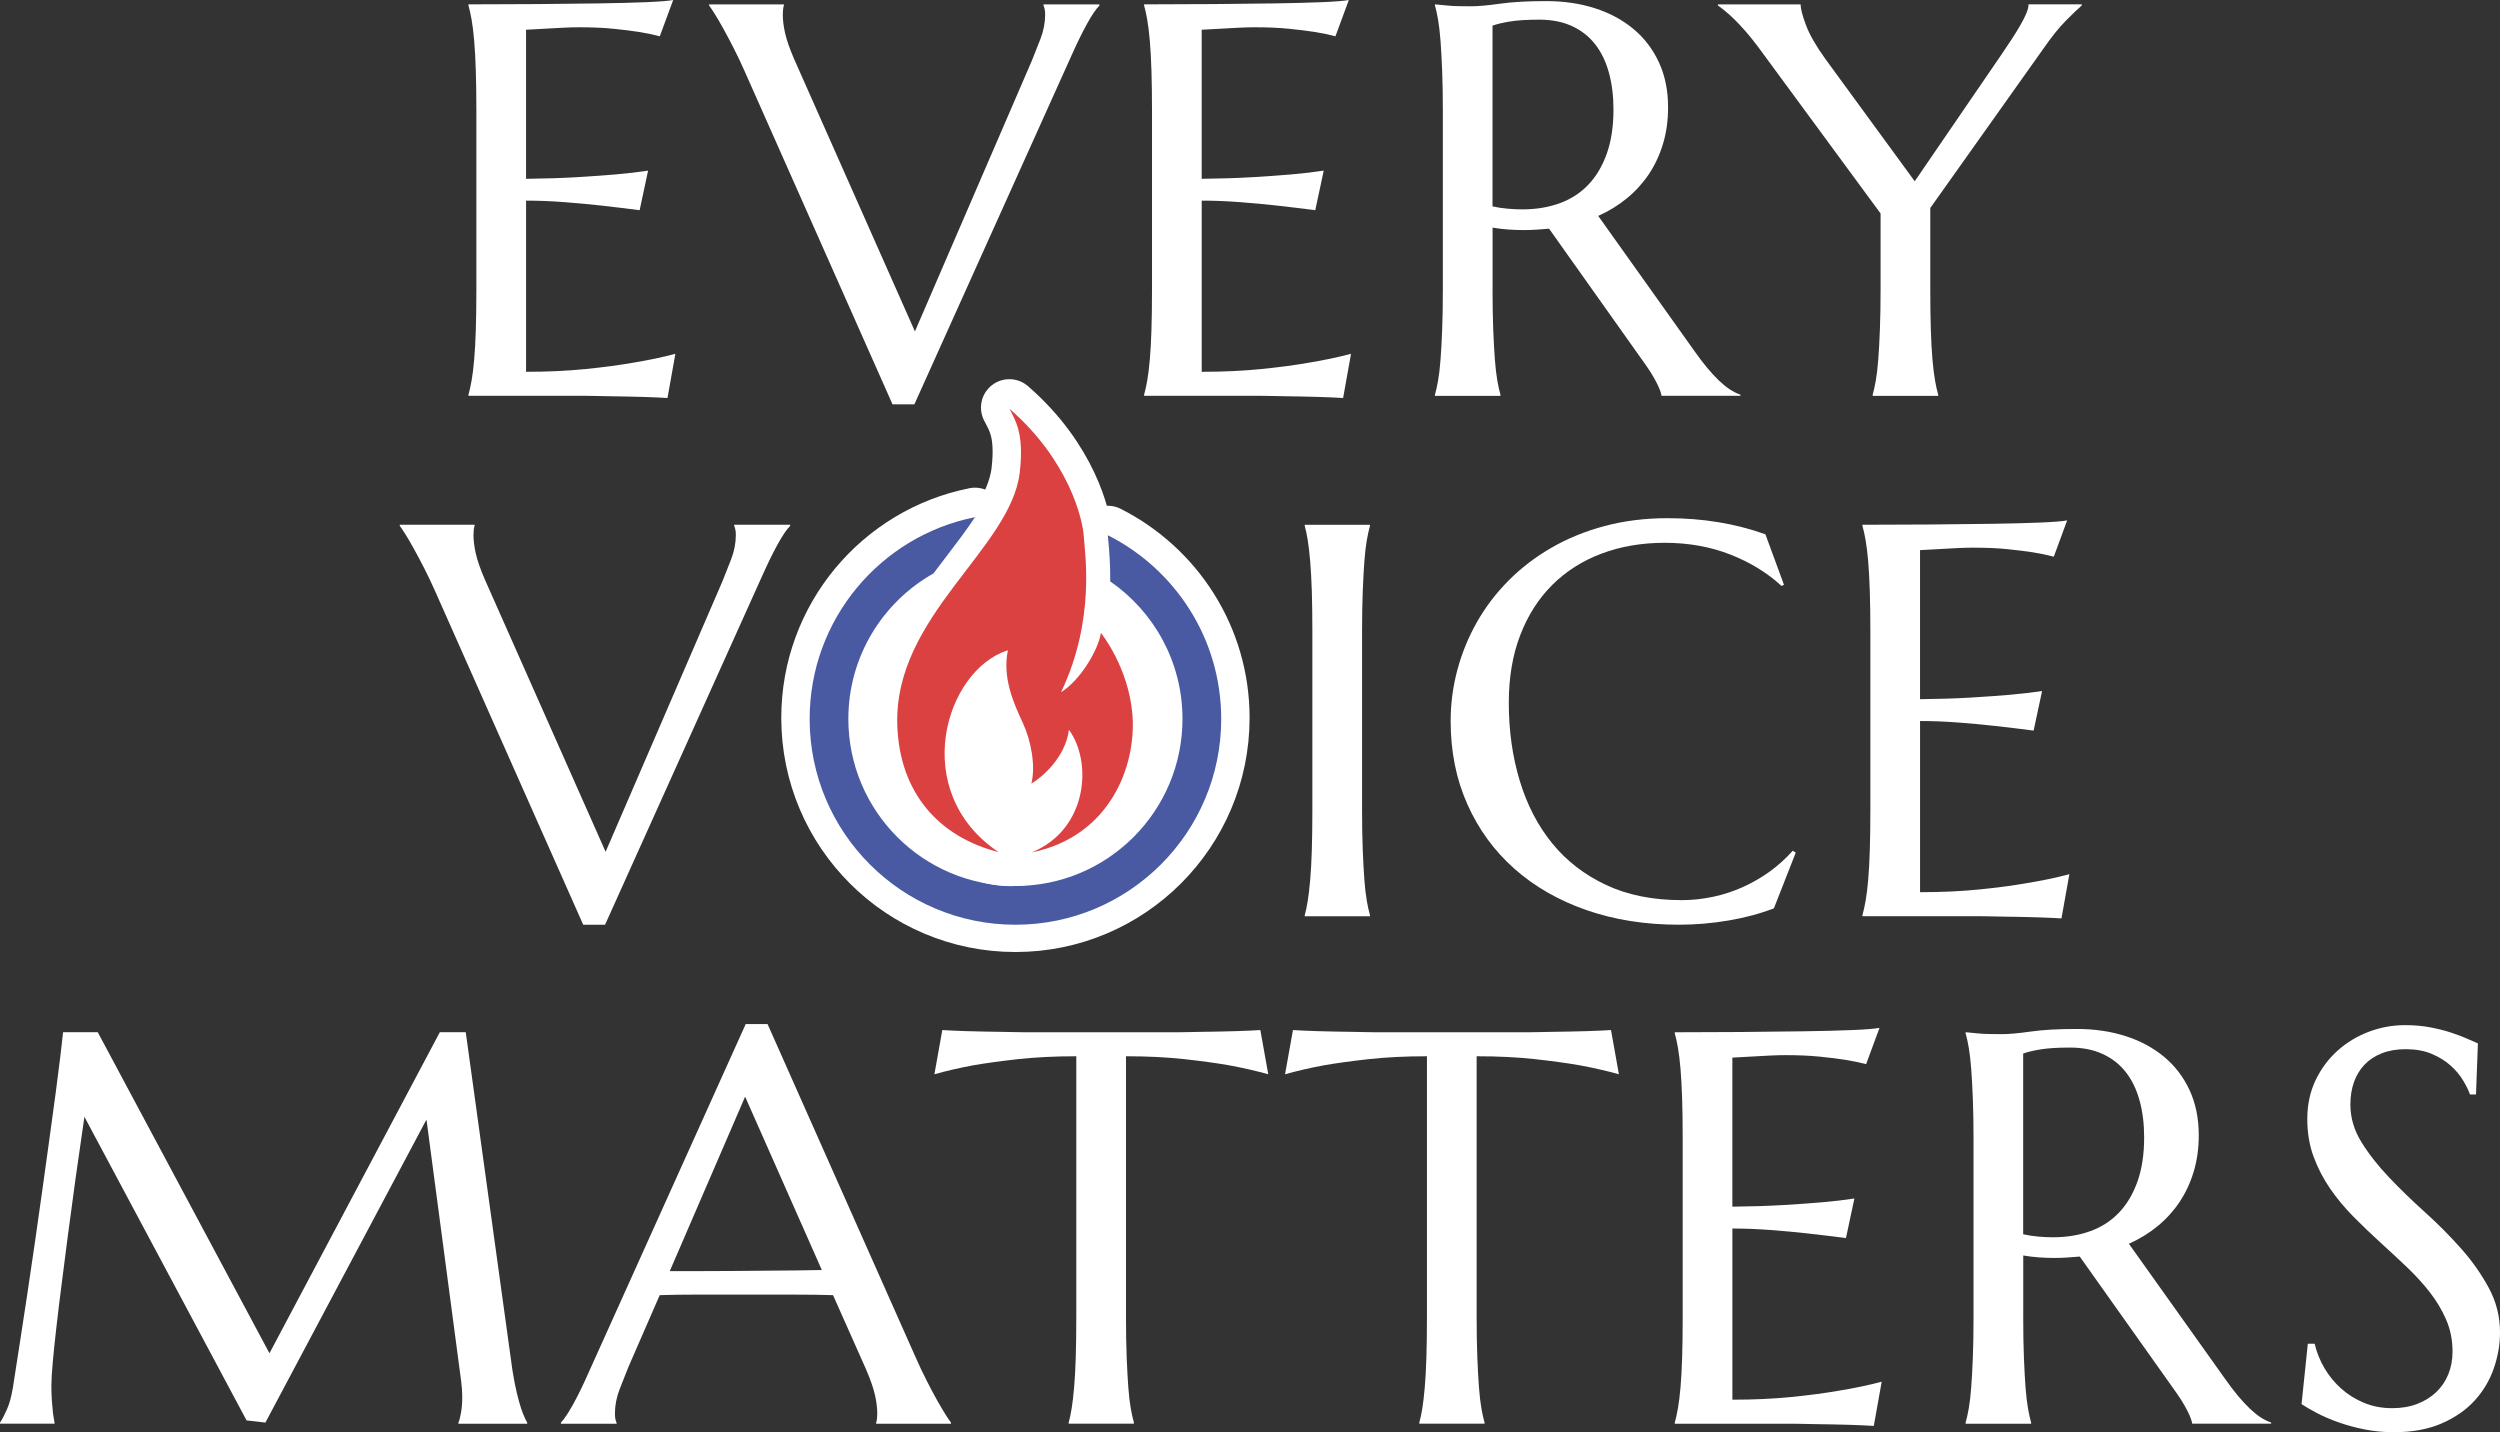 <?xml version="1.0" encoding="UTF-8"?> <svg xmlns="http://www.w3.org/2000/svg" id="Layer_1" data-name="Layer 1" viewBox="0 0 109.097 62.499"><rect x="0" y="0" width="109.097" height="62.499" fill="#333333" stroke="none"/><defs><style> .cls-1, .cls-2 { fill: #495aa3; } .cls-3, .cls-4 { fill: #db4141; } .cls-5, .cls-4, .cls-2 { stroke: #fff; stroke-linecap: round; stroke-linejoin: round; stroke-width: 2.477px; } .cls-5, .cls-6 { fill: #fff; } </style></defs><path class="cls-2" d="M48.345,23.309c.004.065.012.147.021.248.035.384.091.999.083,1.767,1.904,1.315,3.153,3.511,3.153,6.001,0,4.027-3.264,7.291-7.29,7.291s-7.291-3.264-7.291-7.291c0-2.726,1.498-5.099,3.714-6.349.201-.269.402-.532.6-.79.437-.57.858-1.126,1.213-1.666-4.114.82-7.216,4.449-7.216,8.805,0,4.96,4.02,8.981,8.98,8.981s8.98-4.021,8.98-8.981c0-3.508-2.016-6.537-4.947-8.016"></path><path class="cls-4" d="M48.041,27.568s1.216,1.506,1.378,3.585c.171,2.197-.954,5.299-4.404,6,2.46-.999,2.663-3.955,1.631-5.352-.154,1.208-1.174,2.077-1.64,2.348.201-.762-.02-1.894-.364-2.632-.425-.911-.902-1.995-.659-3.189-2.751.875-4.335,6.169-.408,8.81-2.596-.661-4.33-2.579-4.419-5.56-.142-4.757,4.957-7.675,5.345-11.013.199-1.714-.199-2.279-.454-2.779,2.62,2.273,3.207,4.865,3.248,5.573.04.708.526,3.624-.993,6.802.833-.515,1.627-1.837,1.74-2.593"></path><path class="cls-6" d="M23.403.179c.981-.008,1.88-.018,2.698-.03.818-.012,1.517-.03,2.097-.054.58-.024.973-.055,1.179-.095l-.584,1.584c-.262-.071-.568-.135-.917-.191-.302-.048-.669-.093-1.102-.137-.433-.044-.931-.066-1.495-.066-.191,0-.419.006-.685.018-.266.012-.522.026-.768.042-.286.016-.576.032-.87.048v6.505c.818-.008,1.557-.032,2.216-.071.659-.04,1.219-.079,1.68-.119.54-.048,1.016-.103,1.43-.167l-.369,1.727c-.548-.071-1.108-.139-1.68-.203-.492-.055-1.029-.105-1.608-.149-.58-.044-1.136-.066-1.668-.066v7.47c.937,0,1.799-.04,2.585-.119.786-.079,1.473-.171,2.061-.274.683-.111,1.306-.242,1.87-.393l-.345,1.93c-.095-.008-.238-.016-.429-.024-.191-.008-.403-.016-.637-.024-.234-.008-.481-.014-.739-.018-.258-.004-.502-.008-.733-.012-.23-.004-.435-.008-.613-.012-.179-.004-.308-.006-.387-.006h-5.147v-.048c.048-.167.093-.373.137-.619.044-.246.081-.552.113-.917.032-.365.056-.8.071-1.305.016-.504.024-1.094.024-1.769v-7.756c0-.675-.008-1.265-.024-1.769-.016-.504-.04-.941-.071-1.31-.032-.369-.07-.677-.113-.923-.044-.246-.089-.453-.137-.619v-.048c.993,0,1.979-.004,2.961-.012Z"></path><path class="cls-6" d="M34.208.191v.048c-.016.04-.028.099-.036.179-.008.079-.012.151-.012.214,0,.246.034.518.101.816.067.298.196.669.387,1.114l5.278,11.901,5.099-11.806c.119-.294.246-.615.381-.965.135-.349.203-.703.203-1.06,0-.095-.008-.177-.024-.244-.016-.067-.032-.117-.048-.149v-.048h2.442v.048c-.151.151-.334.421-.548.81-.214.389-.449.87-.703,1.442l-6.826,15.154h-.953l-6.469-14.57c-.151-.341-.308-.671-.471-.989-.163-.318-.316-.606-.459-.864-.143-.258-.27-.475-.381-.649-.111-.175-.187-.286-.226-.334v-.048h3.264Z"></path><path class="cls-6" d="M52.887.179c.981-.008,1.88-.018,2.698-.03.818-.012,1.517-.03,2.097-.054.58-.024.973-.055,1.179-.095l-.584,1.584c-.262-.071-.568-.135-.917-.191-.302-.048-.669-.093-1.102-.137-.433-.044-.931-.066-1.495-.066-.191,0-.419.006-.685.018-.266.012-.522.026-.768.042-.286.016-.576.032-.87.048v6.505c.818-.008,1.557-.032,2.216-.071.659-.04,1.219-.079,1.68-.119.54-.048,1.016-.103,1.43-.167l-.369,1.727c-.548-.071-1.108-.139-1.68-.203-.492-.055-1.029-.105-1.608-.149-.58-.044-1.136-.066-1.668-.066v7.47c.937,0,1.799-.04,2.585-.119.786-.079,1.473-.171,2.061-.274.683-.111,1.306-.242,1.87-.393l-.345,1.93c-.095-.008-.238-.016-.429-.024-.191-.008-.403-.016-.637-.024-.234-.008-.481-.014-.739-.018-.258-.004-.502-.008-.733-.012-.23-.004-.435-.008-.613-.012-.179-.004-.308-.006-.387-.006h-5.147v-.048c.048-.167.093-.373.137-.619.044-.246.081-.552.113-.917.032-.365.056-.8.071-1.305.016-.504.024-1.094.024-1.769v-7.756c0-.675-.008-1.265-.024-1.769-.016-.504-.04-.941-.071-1.31-.032-.369-.07-.677-.113-.923-.044-.246-.089-.453-.137-.619v-.048c.993,0,1.979-.004,2.961-.012Z"></path><path class="cls-6" d="M65.133,12.616c0,.675.01,1.265.03,1.769.02.504.044.939.071,1.305.028.365.064.671.107.917.043.246.089.453.137.619v.048h-2.859v-.048c.048-.167.093-.373.137-.619.044-.246.079-.552.107-.917.028-.365.052-.798.071-1.299.02-.5.03-1.092.03-1.775v-7.756c0-.675-.01-1.265-.03-1.769-.02-.504-.044-.939-.071-1.305-.028-.365-.064-.673-.107-.923s-.089-.459-.137-.625v-.048l.5.048c.151.016.32.026.506.03.186.004.379.006.578.006.31,0,.729-.038,1.257-.113.528-.075,1.201-.113,2.019-.113.762,0,1.467.103,2.115.31.647.207,1.209.508,1.686.905.477.397.848.884,1.114,1.459.266.576.399,1.229.399,1.96,0,.572-.073,1.102-.22,1.59s-.353.931-.619,1.328c-.266.397-.586.749-.959,1.054-.373.306-.79.562-1.251.768l4.182,5.873c.206.294.399.548.578.762.179.214.35.399.512.554.163.155.319.282.47.381.151.099.306.177.465.232v.048h-3.443c-.024-.151-.101-.351-.232-.602-.131-.25-.284-.498-.459-.745l-4.217-5.945c-.183.016-.365.03-.548.042-.183.012-.369.018-.56.018-.223,0-.447-.008-.673-.024-.227-.016-.455-.044-.685-.083v2.68ZM65.133,9.006c.214.048.433.082.655.101.222.02.437.03.643.03.596,0,1.14-.089,1.632-.268.492-.179.911-.451,1.257-.816.345-.365.613-.82.804-1.364.191-.544.286-1.181.286-1.912,0-.596-.068-1.136-.203-1.62-.135-.484-.336-.895-.602-1.233-.266-.338-.602-.6-1.007-.786-.405-.186-.878-.28-1.418-.28-.548,0-.985.028-1.31.083-.326.056-.572.115-.739.179v7.887Z"></path><path class="cls-6" d="M84.235,9.078v3.538c0,.675.008,1.265.024,1.769.016.504.04.939.071,1.305.032.365.069.671.113.917.044.246.089.453.137.619v.048h-2.859v-.048c.048-.167.093-.373.137-.619.043-.246.079-.552.107-.917.028-.365.052-.8.071-1.305.02-.504.03-1.094.03-1.769v-3.3l-5.325-7.243c-.183-.246-.363-.472-.542-.679-.179-.206-.348-.387-.506-.542s-.302-.284-.429-.387c-.127-.103-.226-.179-.298-.226v-.048h3.61c0,.183.077.482.232.899.155.417.435.907.84,1.471l3.908,5.349,3.824-5.587c.135-.198.27-.401.405-.608.135-.206.258-.405.369-.596.111-.191.201-.365.268-.524.067-.159.101-.294.101-.405h2.323v.048c-.175.151-.409.375-.703.673-.294.298-.612.693-.953,1.185l-4.956,6.981Z"></path><path class="cls-6" d="M20.71,22.9v.048c-.016.04-.028.099-.036.179-.008.079-.012.151-.012.214,0,.246.034.518.101.816.067.298.196.669.387,1.114l5.278,11.901,5.099-11.806c.119-.294.246-.615.381-.965.135-.349.203-.703.203-1.06,0-.095-.008-.177-.024-.244-.016-.067-.032-.117-.048-.149v-.048h2.442v.048c-.151.151-.334.421-.548.81-.214.389-.449.87-.703,1.442l-6.826,15.154h-.953l-6.469-14.57c-.151-.341-.308-.671-.471-.989-.163-.318-.316-.606-.459-.864-.143-.258-.27-.475-.381-.649-.111-.175-.187-.286-.226-.334v-.048h3.264Z"></path><path class="cls-6" d="M56.937,39.936c.048-.167.091-.373.131-.619.04-.246.075-.552.107-.917.032-.365.056-.8.071-1.304.016-.504.024-1.094.024-1.769v-7.756c0-.675-.008-1.265-.024-1.769-.016-.504-.04-.941-.071-1.31-.032-.369-.068-.677-.107-.923-.04-.246-.083-.453-.131-.619v-.048h2.847v.048c-.048.167-.093.373-.137.619-.044.246-.08.554-.107.923s-.052.806-.071,1.31c-.02.504-.03,1.094-.03,1.769v7.756c0,.675.01,1.265.03,1.769s.044.939.071,1.304c.028.365.064.671.107.917.043.246.089.453.137.619v.048h-2.847v-.048Z"></path><path class="cls-6" d="M77.85,25.521l-.107.048c-.619-.572-1.364-1.028-2.234-1.37-.869-.341-1.825-.512-2.865-.512-1.001,0-1.918.157-2.752.471-.834.314-1.551.768-2.15,1.364s-1.066,1.326-1.4,2.192c-.334.866-.5,1.851-.5,2.954,0,1.215.159,2.349.477,3.401.318,1.052.79,1.964,1.418,2.734.627.771,1.412,1.376,2.353,1.817.941.441,2.039.661,3.294.661.453,0,.905-.048,1.358-.143s.887-.236,1.305-.423c.417-.187.81-.413,1.179-.679.369-.266.705-.57,1.007-.911l.131.083-.953,2.43c-.596.23-1.253.407-1.972.53-.719.123-1.444.185-2.174.185-1.469,0-2.814-.213-4.033-.637-1.219-.425-2.268-1.027-3.145-1.805-.878-.778-1.561-1.713-2.049-2.806-.489-1.092-.733-2.305-.733-3.639,0-.754.097-1.497.292-2.228.195-.731.479-1.425.852-2.085.373-.659.834-1.265,1.382-1.817.548-.552,1.173-1.03,1.876-1.436.703-.405,1.477-.721,2.323-.947.846-.226,1.761-.34,2.746-.34,1.533,0,2.954.234,4.265.703l.81,2.204Z"></path><path class="cls-6" d="M84.235,22.888c.981-.008,1.88-.018,2.698-.03.818-.012,1.517-.03,2.097-.054.58-.024.973-.055,1.179-.095l-.584,1.584c-.262-.071-.568-.135-.917-.191-.302-.048-.669-.093-1.102-.137-.433-.044-.931-.066-1.495-.066-.191,0-.419.006-.685.018-.266.012-.522.026-.768.042-.286.016-.576.032-.87.048v6.505c.818-.008,1.557-.032,2.216-.071.659-.04,1.219-.079,1.68-.119.54-.048,1.016-.103,1.43-.167l-.369,1.727c-.548-.071-1.108-.139-1.68-.203-.492-.055-1.029-.105-1.608-.149-.58-.044-1.136-.066-1.668-.066v7.47c.937,0,1.799-.04,2.585-.119.786-.079,1.473-.171,2.061-.274.683-.111,1.306-.242,1.87-.393l-.345,1.93c-.095-.008-.238-.016-.429-.024-.191-.008-.403-.016-.637-.024-.234-.008-.481-.014-.739-.018s-.502-.008-.733-.012c-.23-.004-.435-.008-.613-.012-.179-.004-.308-.006-.387-.006h-5.147v-.048c.048-.167.093-.373.137-.619.044-.246.081-.552.113-.917.032-.365.056-.8.071-1.304.016-.504.024-1.094.024-1.769v-7.756c0-.675-.008-1.265-.024-1.769-.016-.504-.04-.941-.071-1.31-.032-.369-.07-.677-.113-.923-.044-.246-.089-.453-.137-.619v-.048c.993,0,1.979-.004,2.961-.012Z"></path><path class="cls-6" d="M0,62.082c.087-.127.187-.316.298-.566.111-.25.198-.566.262-.947.087-.556.185-1.181.292-1.876.107-.695.218-1.424.334-2.186.115-.762.23-1.543.345-2.341.115-.798.227-1.585.334-2.359.107-.775.21-1.521.31-2.24s.189-1.376.268-1.972c.079-.596.145-1.114.197-1.555.052-.441.089-.772.113-.995h1.513l7.493,14.01,7.434-14.01h1.132l1.954,14.153c.056.445.115.826.179,1.144.063.318.127.59.191.816.063.227.125.413.185.56.06.147.117.268.173.363v.048h-3.002v-.048c.04-.087.078-.23.113-.429.036-.198.054-.437.054-.715,0-.103-.004-.209-.012-.316-.008-.107-.02-.224-.036-.352l-1.513-11.413-7.029,13.224-.822-.095-7.076-13.248c-.278,1.882-.52,3.622-.727,5.218-.087.683-.175,1.364-.262,2.043-.087.679-.165,1.312-.232,1.9-.067.588-.121,1.106-.161,1.555-.04.449-.06.78-.06.995,0,.27.008.508.024.715.016.207.032.381.048.524.024.167.048.314.071.441H0v-.048Z"></path><path class="cls-6" d="M38.235,62.13v-.048c.016-.04.028-.099.036-.179.008-.079.012-.151.012-.214,0-.246-.034-.518-.101-.816-.067-.298-.196-.669-.387-1.114l-1.442-3.24c-.445-.016-1.036-.024-1.775-.024h-4.211c-.584,0-1.11.008-1.578.024l-1.37,3.145c-.119.294-.246.616-.381.965-.135.35-.203.703-.203,1.06,0,.103.008.189.024.256.016.068.032.113.048.137v.048h-2.43v-.048c.143-.151.322-.419.536-.804.214-.385.449-.867.703-1.447l6.826-15.142h.953l6.469,14.558c.151.342.308.673.471.995.163.321.316.61.459.864.143.254.27.469.381.643.111.175.187.286.226.334v.048h-3.264ZM30.515,55.47c.461,0,.933-.002,1.418-.006.484-.004.959-.008,1.424-.012.464-.004.911-.008,1.34-.012.429-.004.818-.01,1.167-.018l-3.348-7.565-3.288,7.613h1.287Z"></path><path class="cls-6" d="M46.972,46.094c-.937,0-1.783.042-2.538.125-.755.084-1.406.173-1.954.268-.635.119-1.203.25-1.704.393l.345-1.93c.095.008.238.016.429.024.191.008.403.016.637.024.234.008.481.014.739.018s.502.008.733.012c.23.004.435.008.614.012.179.004.308.006.387.006h6.802c.079,0,.208-.002.387-.006.179-.004.383-.008.613-.012.23-.004.475-.008.733-.012s.504-.01.739-.018c.234-.008.447-.016.637-.024.191-.008.334-.016.429-.024l.345,1.93c-.508-.143-1.08-.274-1.716-.393-.548-.095-1.199-.185-1.954-.268-.755-.083-1.6-.125-2.538-.125v11.377c0,.675.01,1.265.03,1.769s.044.939.071,1.304c.028.365.064.671.107.917.043.246.089.453.137.619v.048h-2.847v-.048c.048-.167.091-.373.131-.619.04-.246.075-.552.107-.917.032-.365.056-.8.071-1.304.016-.504.024-1.094.024-1.769v-11.377Z"></path><path class="cls-6" d="M62.274,46.094c-.937,0-1.783.042-2.538.125-.755.084-1.406.173-1.954.268-.635.119-1.203.25-1.704.393l.345-1.93c.095.008.238.016.429.024.191.008.403.016.637.024.234.008.481.014.739.018s.502.008.733.012c.23.004.435.008.614.012.179.004.308.006.387.006h6.802c.079,0,.208-.002.387-.006.179-.004.383-.008.613-.012.23-.004.475-.008.733-.012s.504-.01.739-.018c.234-.008.447-.016.637-.024.191-.008.334-.016.429-.024l.345,1.93c-.508-.143-1.08-.274-1.716-.393-.548-.095-1.199-.185-1.954-.268-.755-.083-1.6-.125-2.538-.125v11.377c0,.675.01,1.265.03,1.769s.044.939.071,1.304c.028.365.064.671.107.917.043.246.089.453.137.619v.048h-2.847v-.048c.048-.167.091-.373.131-.619.04-.246.075-.552.107-.917.032-.365.056-.8.071-1.304.016-.504.024-1.094.024-1.769v-11.377Z"></path><path class="cls-6" d="M76.045,45.034c.981-.008,1.88-.018,2.698-.03.818-.012,1.517-.03,2.097-.054.58-.024.973-.056,1.179-.095l-.584,1.584c-.262-.071-.568-.135-.917-.191-.302-.048-.669-.093-1.102-.137s-.931-.066-1.495-.066c-.191,0-.419.006-.685.018-.266.012-.522.026-.768.042-.286.016-.576.032-.87.048v6.505c.818-.008,1.557-.032,2.216-.071.659-.04,1.219-.079,1.68-.119.54-.048,1.016-.103,1.43-.167l-.369,1.727c-.548-.071-1.108-.139-1.68-.203-.492-.056-1.029-.105-1.608-.149-.58-.043-1.136-.065-1.668-.065v7.47c.937,0,1.799-.04,2.585-.119.786-.079,1.473-.171,2.061-.274.683-.111,1.306-.242,1.87-.393l-.345,1.93c-.095-.008-.238-.016-.429-.024-.191-.008-.403-.016-.637-.024-.234-.008-.481-.014-.739-.018s-.502-.008-.733-.012c-.23-.004-.435-.008-.613-.012-.179-.004-.308-.006-.387-.006h-5.147v-.048c.048-.167.093-.373.137-.619.044-.246.081-.552.113-.917.032-.365.056-.8.071-1.304.016-.504.024-1.094.024-1.769v-7.756c0-.675-.008-1.265-.024-1.769-.016-.504-.04-.941-.071-1.31-.032-.369-.07-.677-.113-.923-.044-.246-.089-.453-.137-.619v-.048c.993,0,1.979-.004,2.961-.012Z"></path><path class="cls-6" d="M88.291,57.472c0,.675.01,1.265.03,1.769s.044.939.071,1.304c.028.365.064.671.107.917.043.246.089.453.137.619v.048h-2.859v-.048c.048-.167.093-.373.137-.619.044-.246.079-.552.107-.917.028-.365.052-.798.071-1.299.02-.5.03-1.092.03-1.775v-7.756c0-.675-.01-1.265-.03-1.769-.02-.504-.044-.939-.071-1.305-.028-.365-.064-.673-.107-.923-.044-.25-.089-.459-.137-.625v-.048l.5.048c.151.016.32.026.506.03.186.004.379.006.578.006.31,0,.729-.038,1.257-.113.528-.076,1.201-.113,2.019-.113.762,0,1.467.103,2.115.31.647.207,1.209.508,1.686.905.477.397.848.884,1.114,1.459.266.576.399,1.229.399,1.96,0,.572-.073,1.102-.22,1.59-.147.489-.353.931-.619,1.328-.266.397-.586.749-.959,1.054-.373.306-.79.562-1.251.768l4.182,5.873c.206.294.399.548.578.762.179.214.35.399.512.554.163.155.319.282.47.381.151.1.306.177.465.232v.048h-3.443c-.024-.151-.101-.352-.232-.602-.131-.25-.284-.498-.459-.745l-4.217-5.945c-.183.016-.365.03-.548.042-.183.012-.369.018-.56.018-.223,0-.447-.008-.673-.024-.227-.016-.455-.044-.685-.083v2.68ZM88.291,53.862c.214.048.433.082.655.101.222.02.437.03.643.03.596,0,1.14-.089,1.632-.268.492-.179.911-.451,1.257-.816.345-.365.613-.82.804-1.364s.286-1.181.286-1.912c0-.596-.068-1.136-.203-1.62-.135-.484-.336-.895-.602-1.233-.266-.338-.602-.6-1.007-.786s-.878-.28-1.418-.28c-.548,0-.985.028-1.31.083-.326.056-.572.115-.739.179v7.887Z"></path><path class="cls-6" d="M108.049,47.762h-.262c-.064-.183-.165-.389-.304-.619-.139-.23-.322-.447-.548-.649-.227-.203-.5-.371-.822-.506-.321-.135-.701-.203-1.138-.203-.389,0-.735.06-1.036.179-.302.119-.554.286-.757.5-.202.214-.355.469-.459.762-.103.294-.155.619-.155.977,0,.572.161,1.118.483,1.638.321.52.725,1.035,1.209,1.543.484.508,1.009,1.017,1.573,1.525.564.508,1.088,1.036,1.573,1.584.484.548.888,1.122,1.209,1.722.322.6.483,1.245.483,1.936,0,.516-.089,1.035-.268,1.555-.179.52-.455.987-.828,1.4-.373.413-.854.749-1.442,1.007-.588.258-1.287.387-2.097.387-.453,0-.884-.042-1.292-.125-.409-.083-.786-.187-1.132-.31-.345-.123-.655-.256-.929-.399-.274-.143-.498-.274-.673-.393l.274-2.633h.298c.087.373.23.729.429,1.066.198.338.443.636.733.894.29.258.621.464.995.619.373.155.782.232,1.227.232.405,0,.768-.061,1.09-.185.321-.123.597-.294.828-.512.23-.218.407-.478.53-.78.123-.302.185-.631.185-.989,0-.5-.091-.963-.274-1.388-.183-.425-.423-.828-.721-1.209-.298-.381-.636-.751-1.013-1.108s-.764-.717-1.161-1.078c-.397-.361-.784-.733-1.161-1.114-.377-.381-.715-.788-1.013-1.221-.298-.433-.538-.897-.721-1.394-.183-.496-.274-1.043-.274-1.638,0-.627.121-1.193.363-1.698.242-.504.564-.935.965-1.293s.856-.631,1.364-.822c.508-.191,1.032-.286,1.573-.286.397,0,.762.032,1.096.095.334.064.633.139.899.226.266.087.498.175.697.262.198.087.361.159.488.214l-.083,2.228Z"></path><path class="cls-1" d="M48.345,23.357c.004.065.012.147.021.248.035.384.091.999.083,1.767,1.904,1.315,3.153,3.511,3.153,6.001,0,4.027-3.264,7.291-7.29,7.291s-7.291-3.264-7.291-7.291c0-2.726,1.498-5.099,3.714-6.349.201-.269.402-.532.6-.79.437-.57.858-1.126,1.213-1.666-4.114.82-7.216,4.449-7.216,8.805,0,4.96,4.02,8.981,8.98,8.981s8.98-4.021,8.98-8.981c0-3.508-2.016-6.537-4.947-8.016"></path><ellipse class="cls-5" cx="44.088" cy="32.864" rx="3.891" ry="4.568"></ellipse><path class="cls-3" d="M48.041,27.615s1.216,1.506,1.378,3.585c.171,2.197-.954,5.299-4.404,6,2.46-.999,2.663-3.955,1.631-5.352-.154,1.208-1.174,2.077-1.64,2.348.201-.762-.02-1.894-.364-2.632-.425-.911-.902-1.995-.659-3.189-2.751.875-4.335,6.169-.408,8.81-2.596-.661-4.33-2.579-4.419-5.56-.142-4.757,4.957-7.675,5.345-11.013.199-1.714-.199-2.279-.454-2.779,2.62,2.273,3.207,4.865,3.248,5.573.04.708.526,3.624-.993,6.802.833-.515,1.627-1.837,1.74-2.593"></path></svg> 